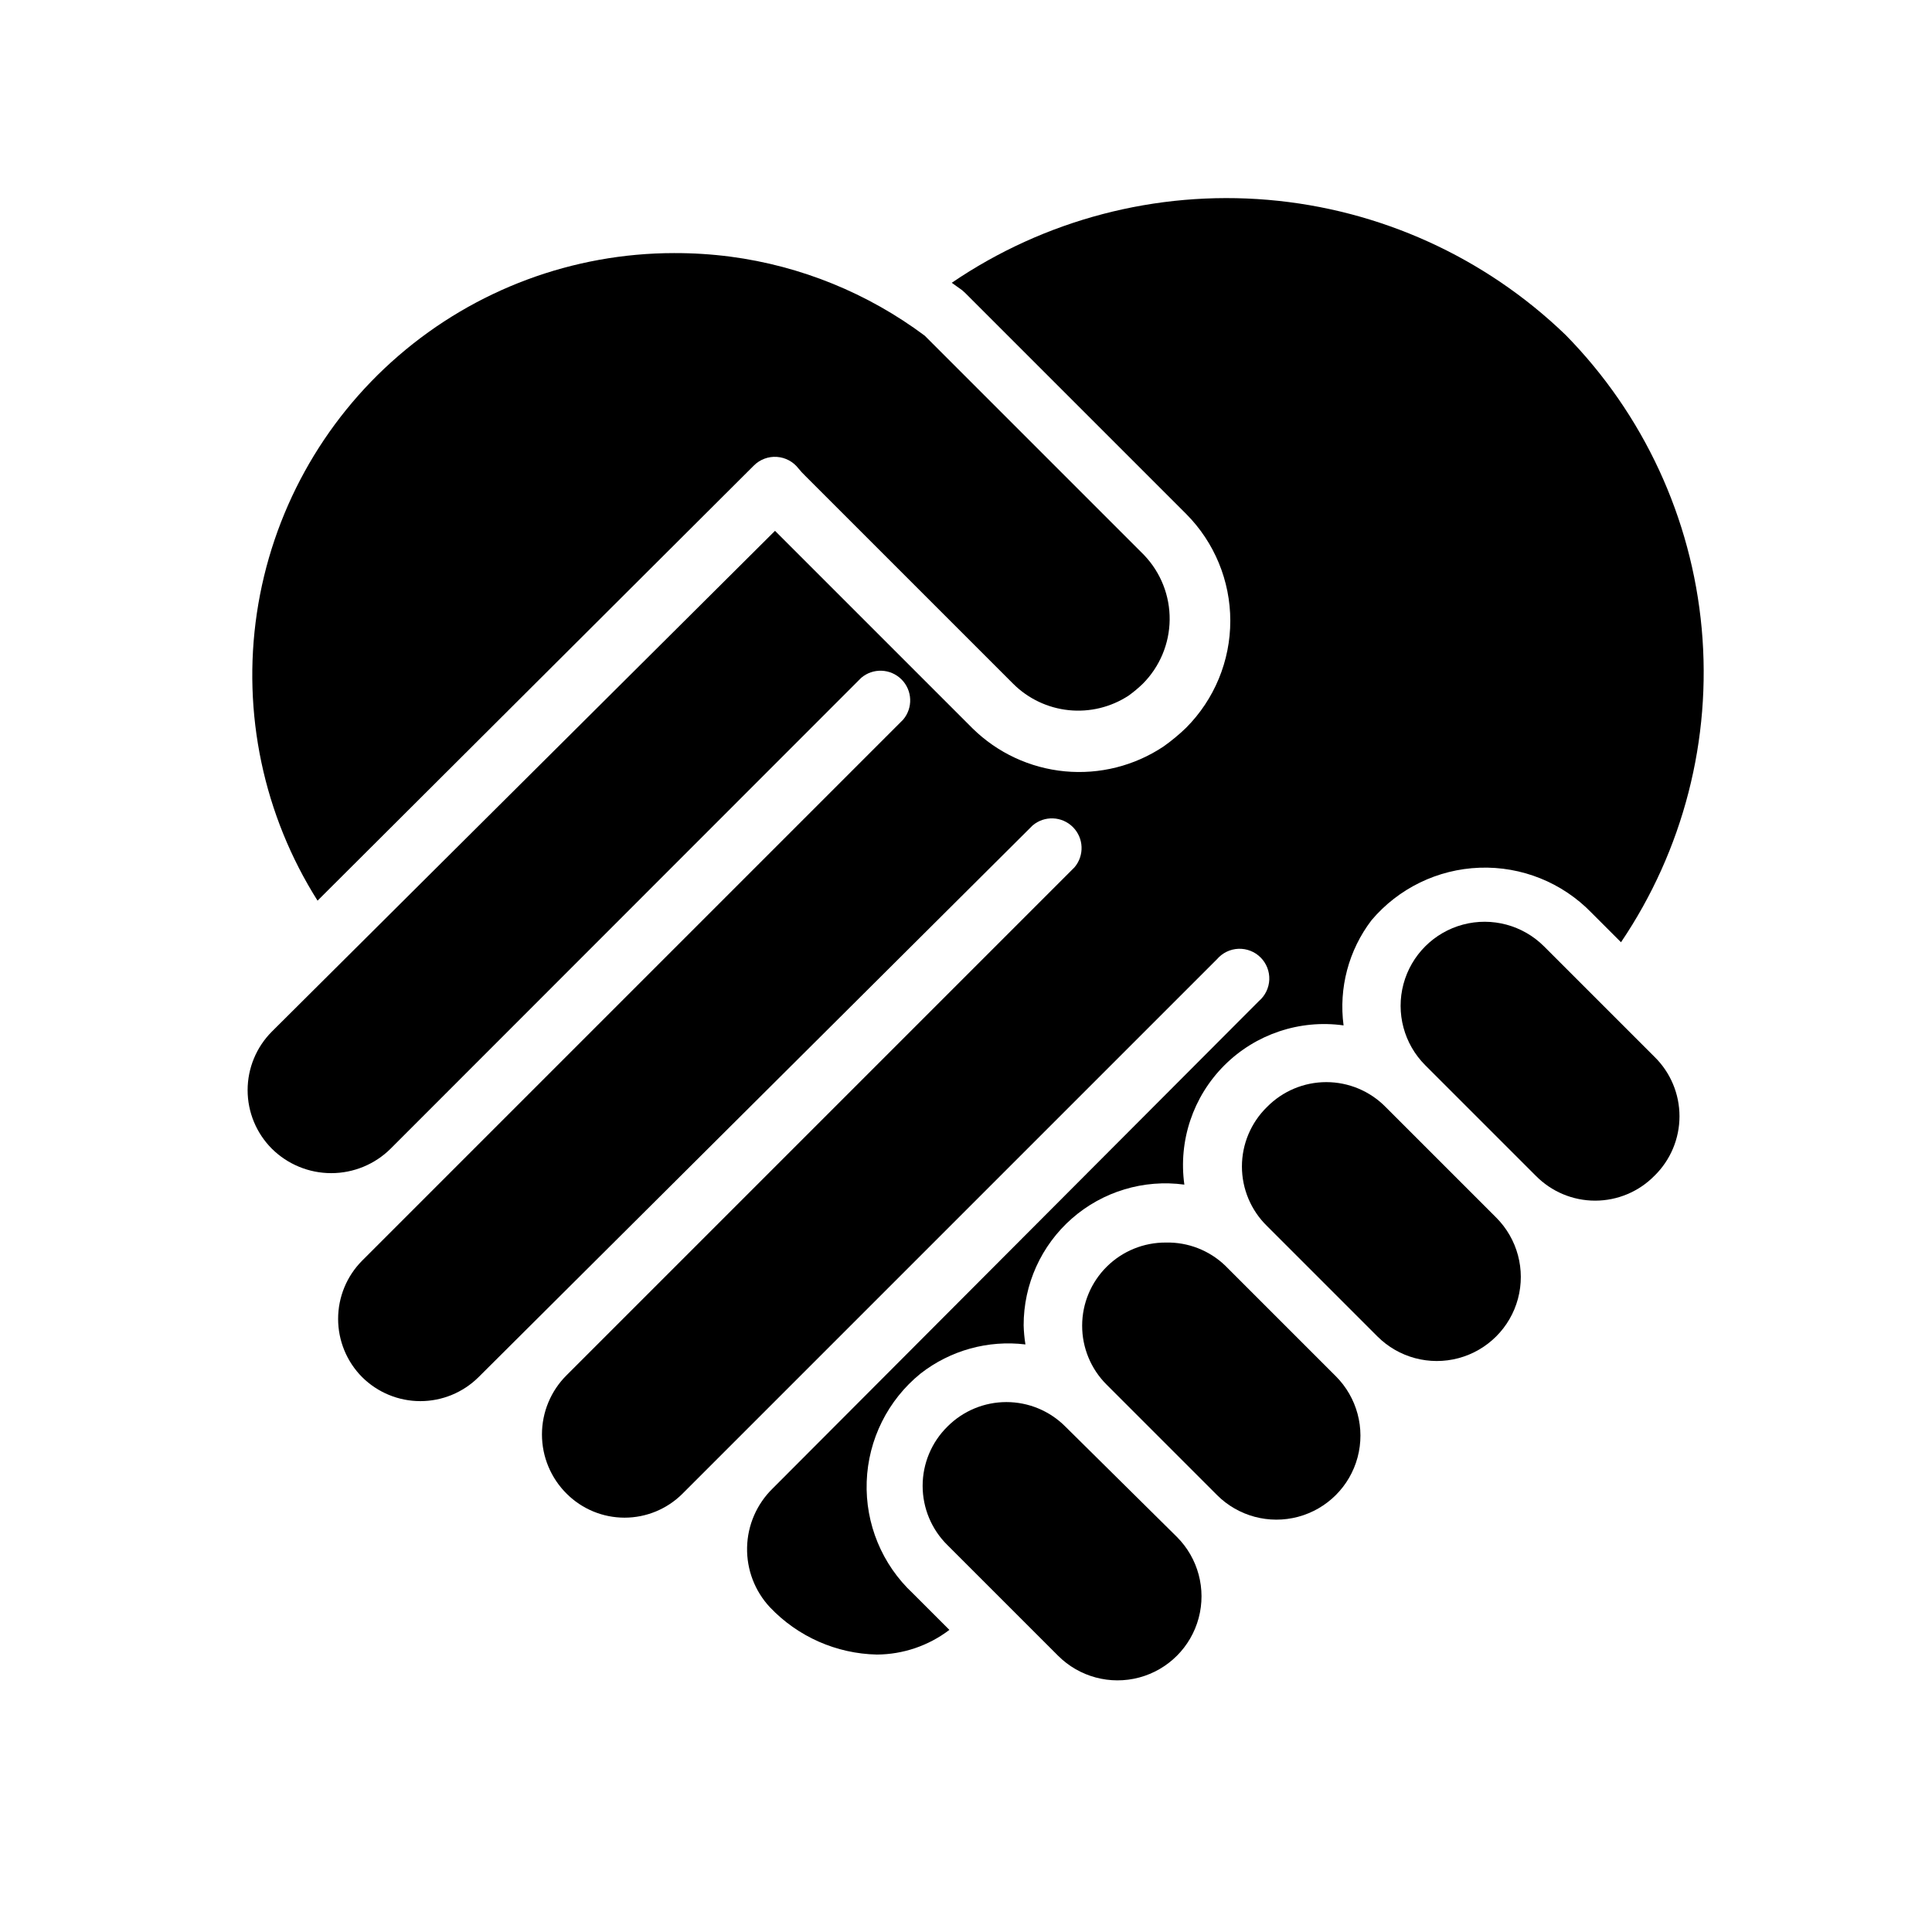 <?xml version="1.0" encoding="UTF-8"?>
<!-- Uploaded to: SVG Repo, www.svgrepo.com, Generator: SVG Repo Mixer Tools -->
<svg fill="#000000" width="800px" height="800px" version="1.1" viewBox="144 144 512 512" xmlns="http://www.w3.org/2000/svg">
 <g>
  <path d="m447.23 291.13-58.176-58.176c-15.09-11.262-32.812-18.473-51.48-20.938-4.961-0.645-9.957-0.961-14.957-0.945-26.801 0.023-52.699 9.668-72.984 27.18-20.289 17.508-33.613 41.719-37.559 68.227-3.941 26.508 1.766 53.547 16.078 76.203l115.64-115.32c1.605-1.602 3.82-2.434 6.082-2.281 2.262 0.152 4.348 1.27 5.727 3.066 0.562 0.695 1.164 1.352 1.809 1.969l55.105 55.105c3.961 3.941 9.156 6.406 14.715 6.981 5.559 0.574 11.145-0.781 15.828-3.832 1.336-0.953 2.598-2.008 3.777-3.148 4.5-4.508 7.062-10.594 7.137-16.965 0.074-6.367-2.348-12.512-6.742-17.121z"/>
  <path d="m558.86 232.72c-21.402-20.625-49.254-33.25-78.871-35.762-29.617-2.508-59.195 5.254-83.766 21.984l2.754 1.969 0.789 0.707 58.57 58.57c7.496 7.523 11.707 17.715 11.707 28.34 0 10.621-4.211 20.812-11.707 28.336-1.867 1.805-3.867 3.465-5.984 4.961-7.703 5.137-16.941 7.461-26.16 6.586-9.219-0.871-17.855-4.894-24.457-11.387l-52.348-52.348-133.35 132.72c-4.106 4.117-6.414 9.695-6.414 15.508 0 5.816 2.309 11.391 6.414 15.508 4.184 4.156 9.844 6.484 15.742 6.484 5.898 0 11.559-2.328 15.742-6.484l124.7-124.77c3.121-2.676 7.777-2.496 10.688 0.41 2.906 2.91 3.086 7.566 0.41 10.688l-143.35 143.35c-4.078 4.098-6.363 9.645-6.363 15.43 0 5.781 2.285 11.328 6.363 15.43 4.102 4.074 9.648 6.363 15.43 6.363s11.328-2.289 15.43-6.363l146.81-146.18c3.121-2.676 7.777-2.496 10.688 0.41 2.906 2.91 3.086 7.562 0.41 10.688l-134.53 134.53c-4.211 4.156-6.582 9.828-6.582 15.746s2.371 11.586 6.582 15.742c4.07 4.043 9.574 6.312 15.309 6.312 5.738 0 11.242-2.269 15.312-6.312l141.7-141.7c1.43-1.664 3.484-2.66 5.676-2.746 2.191-0.082 4.32 0.75 5.871 2.301 1.551 1.551 2.383 3.68 2.301 5.871-0.086 2.191-1.082 4.246-2.746 5.676l-128.87 129.18c-4.211 4.113-6.644 9.711-6.773 15.598-0.133 5.887 2.043 11.59 6.066 15.891 7.398 7.785 17.602 12.293 28.34 12.516 6.941-0.039 13.68-2.332 19.207-6.535l-9.684-9.684c-8.164-7.629-12.625-18.422-12.23-29.59 0.391-11.168 5.598-21.621 14.277-28.66 7.879-6.144 17.871-8.918 27.789-7.715-0.27-1.668-0.426-3.352-0.473-5.039-0.027-10.855 4.641-21.191 12.805-28.348 8.164-7.152 19.027-10.422 29.785-8.965-1.621-11.613 2.301-23.312 10.594-31.602 8.289-8.289 19.988-12.211 31.598-10.594-1.312-9.902 1.348-19.922 7.402-27.867 7.164-8.477 17.578-13.531 28.672-13.922s21.836 3.922 29.578 11.875l7.871 7.871h0.004c16.508-24.406 24.062-53.773 21.383-83.117-2.684-29.344-15.441-56.855-36.105-77.863z"/>
  <path d="m452.98 473.29c-5.863-0.039-11.504 2.254-15.668 6.383-4.168 4.125-6.519 9.742-6.531 15.609-0.016 5.863 2.309 11.492 6.457 15.637l29.285 29.285h-0.004c5.625 5.625 13.824 7.82 21.508 5.762 7.684-2.059 13.688-8.059 15.746-15.742 2.059-7.684-0.141-15.883-5.766-21.508l-29.285-29.285h0.004c-4.219-4.062-9.887-6.273-15.746-6.141z"/>
  <path d="m479.74 437.39c-4.231 4.144-6.617 9.82-6.617 15.742 0 5.926 2.387 11.602 6.617 15.746l29.285 29.285c5.625 5.625 13.82 7.82 21.504 5.762 7.684-2.059 13.688-8.062 15.746-15.746 2.059-7.684-0.137-15.879-5.762-21.504l-29.285-29.285c-4.144-4.231-9.82-6.617-15.746-6.617-5.922 0-11.598 2.387-15.742 6.617z"/>
  <path d="m395.12 522.02c-4.231 4.144-6.613 9.82-6.613 15.742 0 5.926 2.383 11.598 6.613 15.746l29.285 29.285v-0.004c5.625 5.625 13.824 7.824 21.508 5.766 7.684-2.059 13.684-8.062 15.742-15.746 2.059-7.684-0.137-15.883-5.762-21.508l-29.598-29.281c-4.137-4.137-9.742-6.457-15.59-6.457-5.844 0-11.453 2.32-15.586 6.457z"/>
  <path d="m582.47 455.57c4.231-4.144 6.613-9.82 6.613-15.742 0-5.926-2.383-11.598-6.613-15.746l-29.285-29.285v0.004c-5.625-5.625-13.824-7.824-21.508-5.766-7.684 2.059-13.684 8.062-15.742 15.746s0.137 15.883 5.762 21.508l29.285 29.285v-0.004c4.144 4.231 9.82 6.617 15.742 6.617 5.926 0 11.602-2.387 15.746-6.617z"/>
 </g>
</svg>